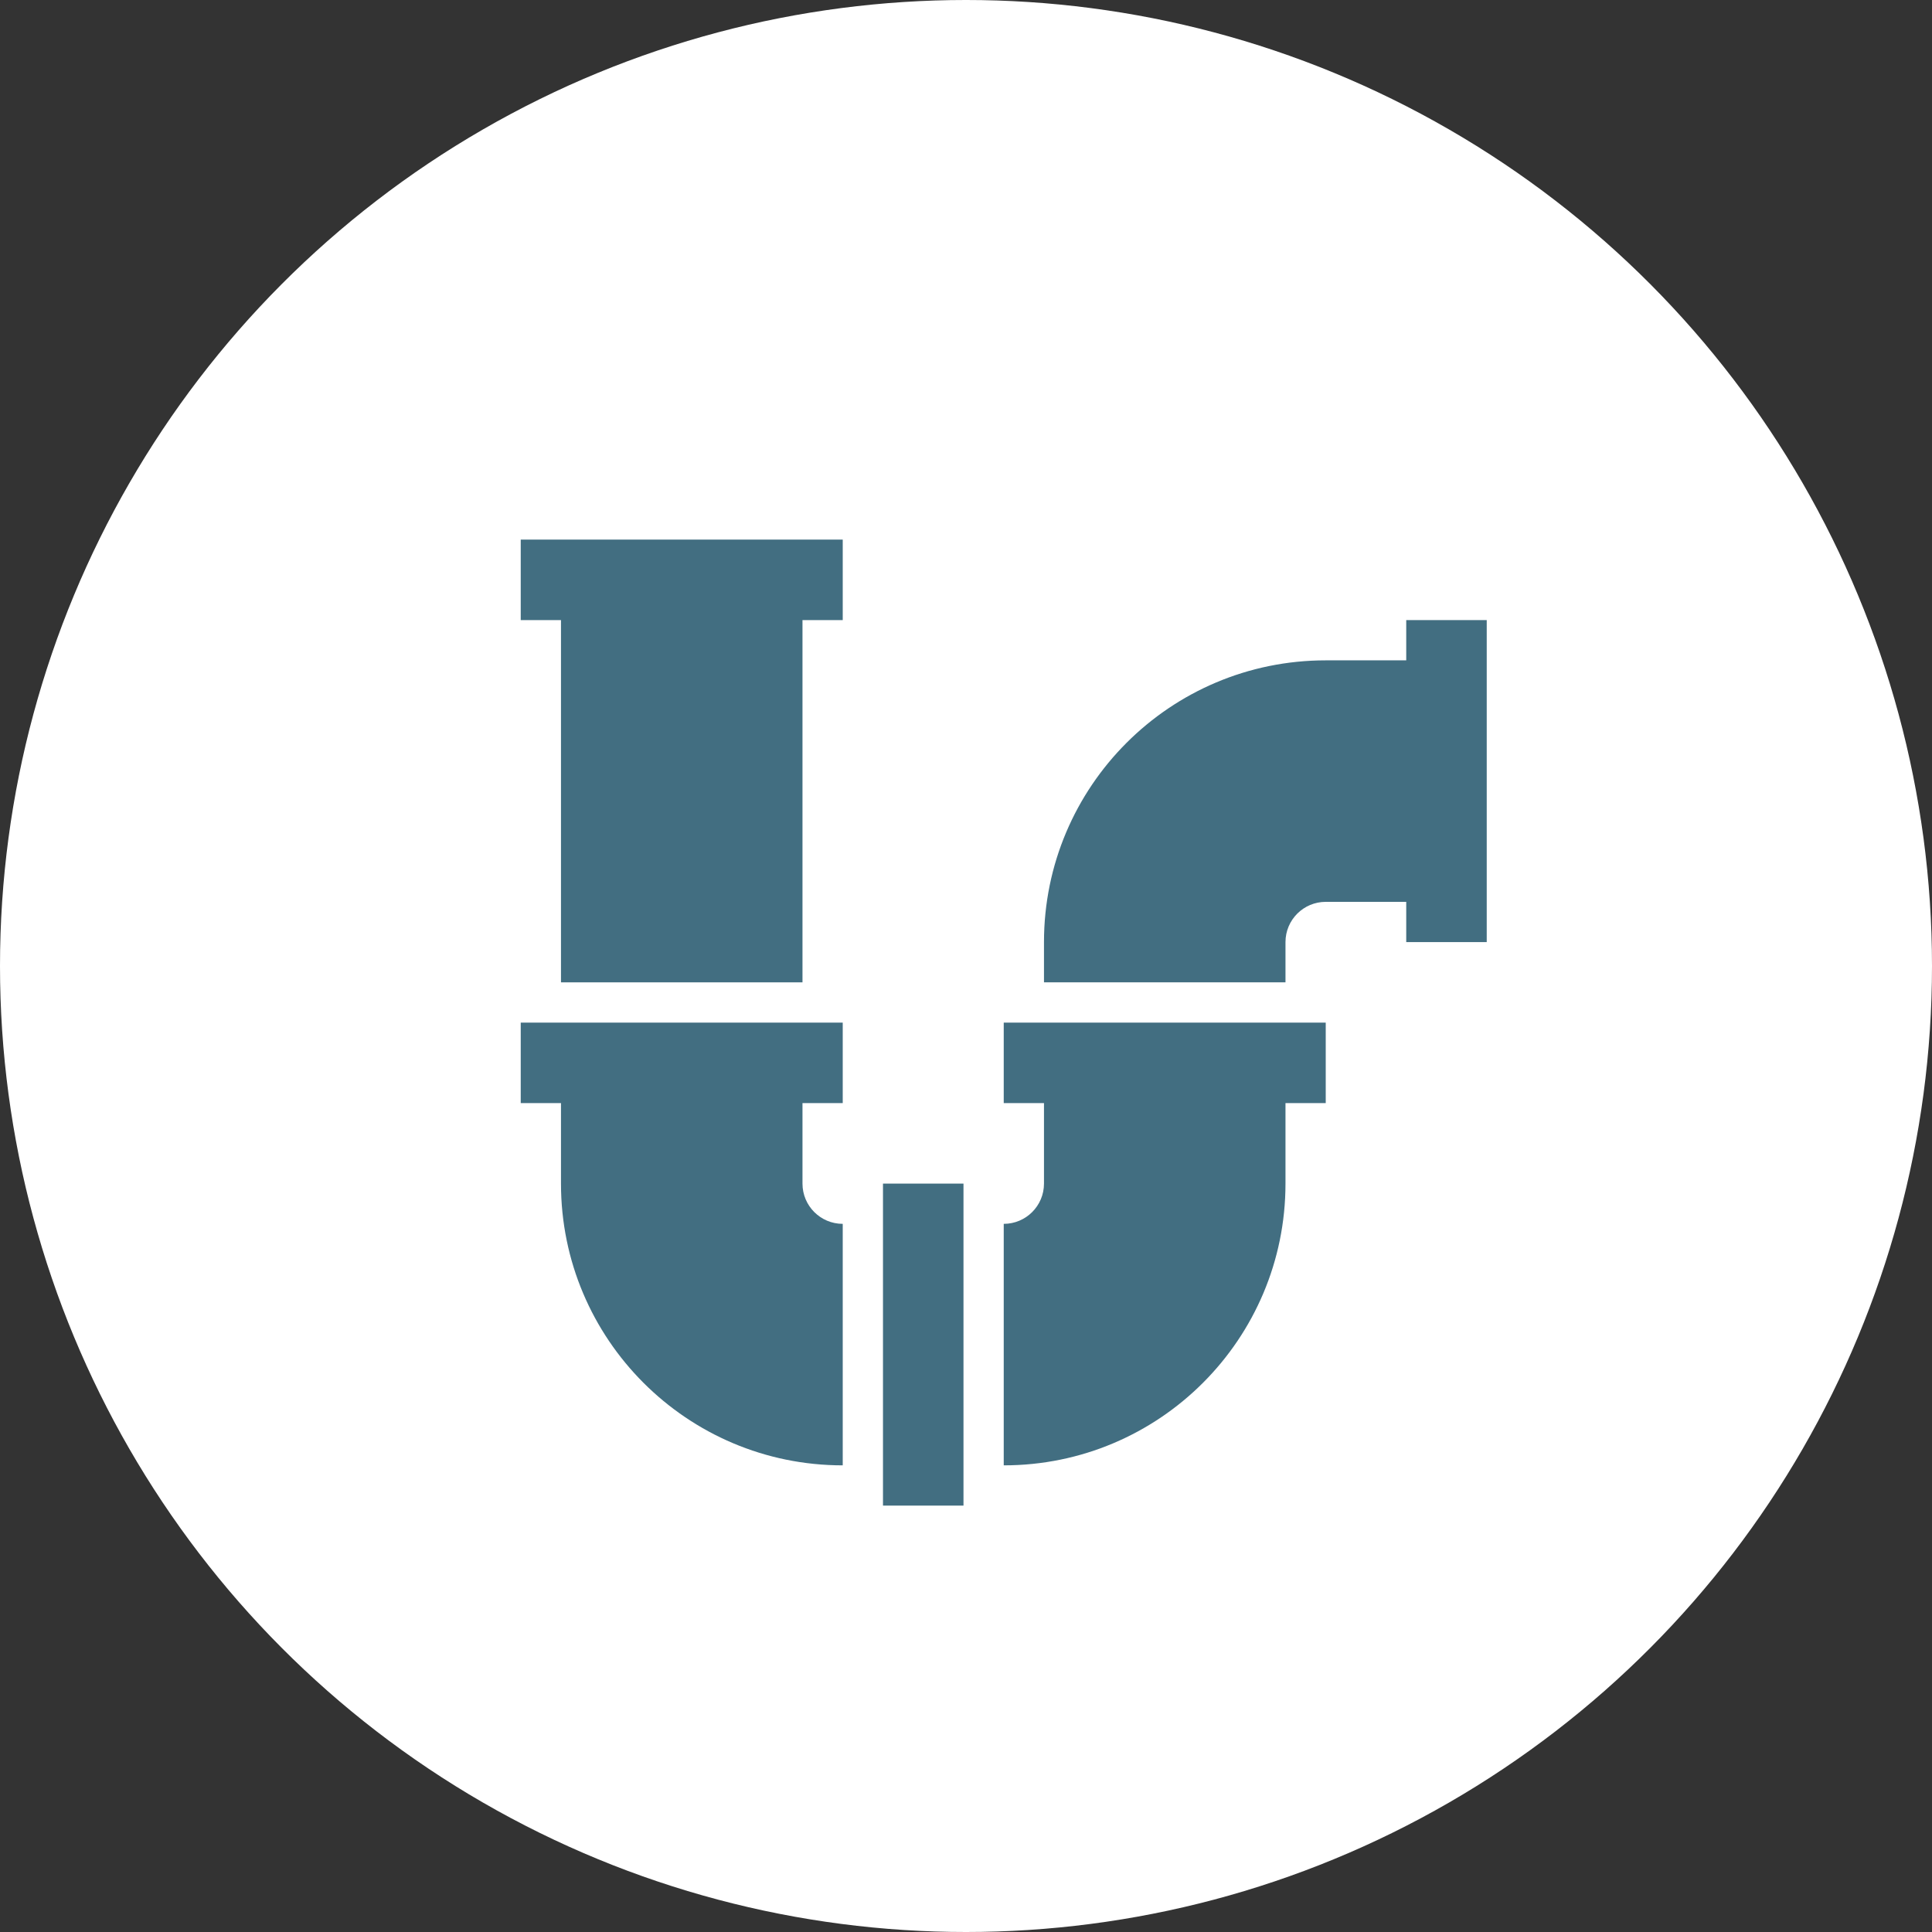 <?xml version="1.0"?>
<svg xmlns="http://www.w3.org/2000/svg" xmlns:xlink="http://www.w3.org/1999/xlink" xmlns:svgjs="http://svgjs.com/svgjs" version="1.1" width="512" height="512" x="0" y="0" viewBox="0 0 512 512" style="enable-background:new 0 0 512 512" xml:space="preserve" class=""><rect x="0" y="0" width="512" height="512" fill="#333333" stroke="none"/><circle r="256" cx="256" cy="256" fill="#ffffff" shape="circle"/><g transform="matrix(0.5,0,0,0.5,138,143)">
<g xmlns="http://www.w3.org/2000/svg">
	<g>
		<g>
			<polygon points="0,42.667 21.333,42.667 21.333,234.667 149.333,234.667 149.333,42.667 170.667,42.667 170.667,0 0,0    " fill="#426e81" data-original="#000000" class=""/>
			<path d="M469.333,42.667V64h-42.667c-82.475,0-149.333,66.859-149.333,149.333v21.333h128v-21.333     c0-11.782,9.551-21.333,21.333-21.333h42.667v21.333H512V42.667H469.333z" fill="#426e81" data-original="#000000" class=""/>
			<path d="M256,298.667h21.333v42.667c0,11.782-9.551,21.333-21.333,21.333v128c82.475,0,149.333-66.859,149.333-149.333v-42.667     h21.333V256H256V298.667z" fill="#426e81" data-original="#000000" class=""/>
			<rect x="192" y="341.333" width="42.667" height="170.667" fill="#426e81" data-original="#000000" class=""/>
			<path d="M0,298.667h21.333v42.667c0,82.475,66.859,149.333,149.333,149.333v-128c-11.782,0-21.333-9.551-21.333-21.333v-42.667     h21.333V256H0V298.667z" fill="#426e81" data-original="#000000" class=""/>
		</g>
	</g>
</g>
<g xmlns="http://www.w3.org/2000/svg">
</g>
<g xmlns="http://www.w3.org/2000/svg">
</g>
<g xmlns="http://www.w3.org/2000/svg">
</g>
<g xmlns="http://www.w3.org/2000/svg">
</g>
<g xmlns="http://www.w3.org/2000/svg">
</g>
<g xmlns="http://www.w3.org/2000/svg">
</g>
<g xmlns="http://www.w3.org/2000/svg">
</g>
<g xmlns="http://www.w3.org/2000/svg">
</g>
<g xmlns="http://www.w3.org/2000/svg">
</g>
<g xmlns="http://www.w3.org/2000/svg">
</g>
<g xmlns="http://www.w3.org/2000/svg">
</g>
<g xmlns="http://www.w3.org/2000/svg">
</g>
<g xmlns="http://www.w3.org/2000/svg">
</g>
<g xmlns="http://www.w3.org/2000/svg">
</g>
<g xmlns="http://www.w3.org/2000/svg">
</g>
</g></svg>
